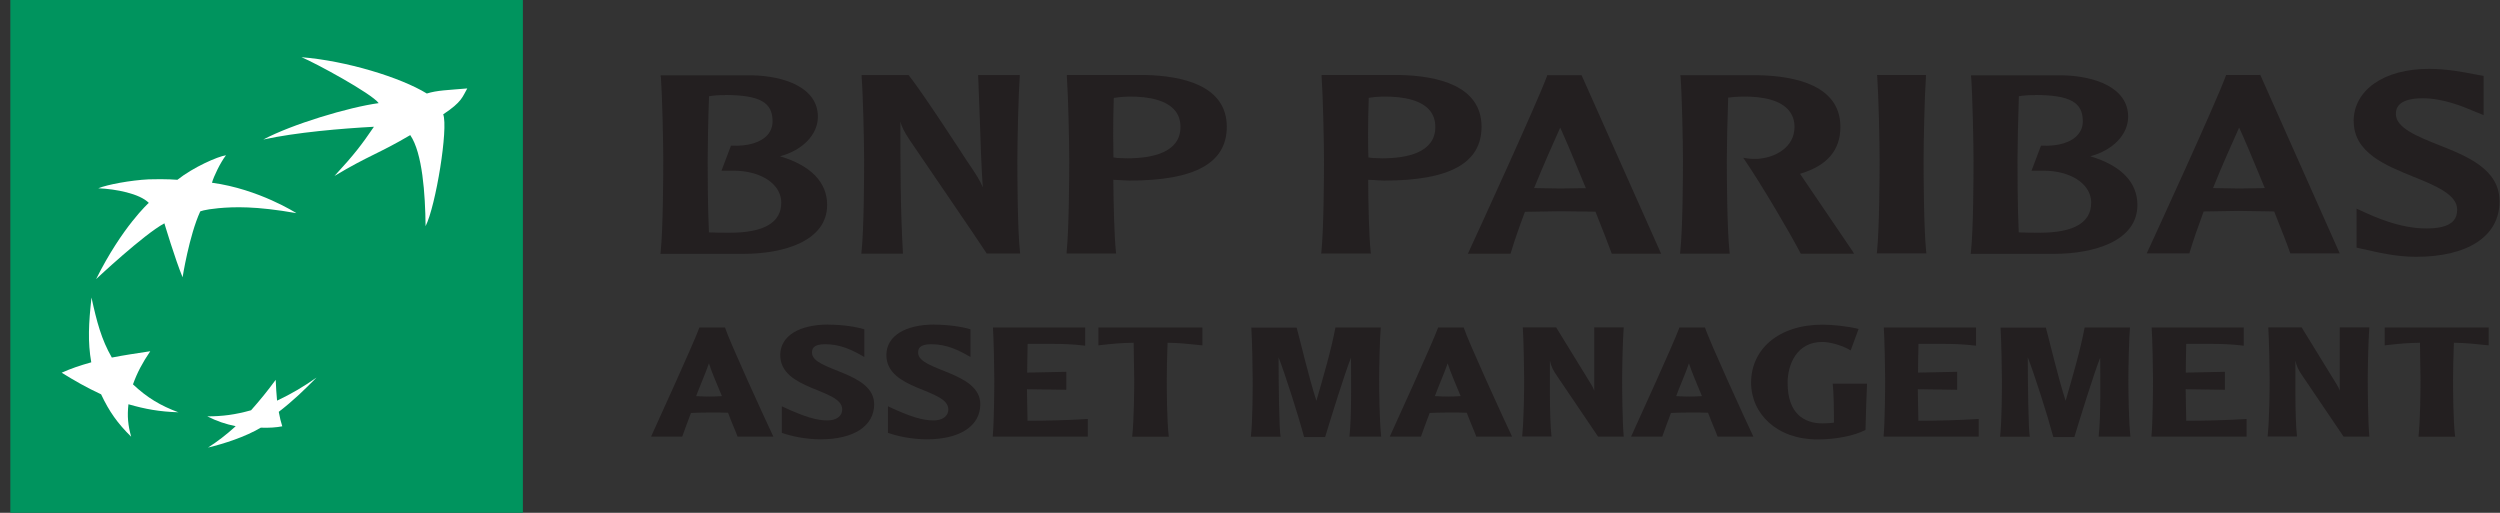 <?xml version="1.0" encoding="UTF-8"?>
<svg xmlns="http://www.w3.org/2000/svg" width="234" height="48" viewBox="0 0 234 48" fill="none">
  <rect x="0" y="0" width="234" height="48" fill="#333333" stroke="none"/>
  <g id="BNP Logo 1" clip-path="url(#clip0_225_9532)">
    <g id="noms">
      <g id="Group">
        <path id="Vector" d="M67.858 30.652C68.239 31.869 71.603 39.215 72.386 40.866H69.032C68.905 40.464 68.63 39.914 68.144 38.633C67.636 38.612 67.107 38.612 66.398 38.612C65.689 38.612 65.224 38.633 64.674 38.654C64.367 39.49 64.103 40.147 63.859 40.866H60.94C61.511 39.596 64.864 32.282 65.467 30.652H67.858ZM67.572 37.077C67.17 36.093 66.62 34.865 66.356 34.008C66.07 34.876 65.467 36.22 65.16 37.077C65.541 37.098 66.049 37.119 66.388 37.119C66.864 37.119 67.107 37.098 67.562 37.077H67.572Z" fill="#231F20"></path>
        <path id="Vector_2" d="M77.527 30.387C78.829 30.387 80.109 30.578 80.902 30.822V33.415C79.781 32.769 78.691 32.219 77.231 32.219C76.078 32.219 76.004 32.674 76.004 33.013C76.004 34.738 81.822 34.759 81.822 37.839C81.822 39.85 79.95 41.12 76.819 41.12C75.412 41.12 74.089 40.834 73.179 40.517V38.029C75.316 39.035 76.459 39.352 77.443 39.352C78.236 39.352 78.829 38.993 78.829 38.315C78.829 36.368 73.031 36.548 73.031 33.235C73.031 31.414 74.851 30.377 77.538 30.377L77.527 30.387Z" fill="#231F20"></path>
        <path id="Vector_3" d="M87.461 30.387C88.762 30.387 90.031 30.578 90.835 30.822V33.415C89.714 32.769 88.614 32.219 87.165 32.219C86.012 32.219 85.938 32.674 85.938 33.013C85.938 34.738 91.756 34.759 91.756 37.839C91.756 39.85 89.883 41.12 86.752 41.12C85.356 41.12 84.023 40.834 83.113 40.517V38.029C85.25 39.035 86.392 39.352 87.376 39.352C88.17 39.352 88.762 38.993 88.762 38.315C88.762 36.368 82.965 36.548 82.965 33.235C82.965 31.414 84.784 30.377 87.471 30.377L87.461 30.387Z" fill="#231F20"></path>
        <path id="Vector_4" d="M101.572 30.652V32.356C100.324 32.208 99.393 32.187 98.462 32.187H96.188C96.167 33.108 96.145 34.124 96.145 34.876L99.806 34.801V36.484L96.124 36.431C96.124 37.119 96.167 38.464 96.177 39.384C97.859 39.384 100.039 39.331 101.816 39.215V40.866H92.919C93.046 39.469 93.067 36.431 93.067 35.521C93.067 34.558 93.014 31.806 92.94 30.652H101.562H101.572Z" fill="#231F20"></path>
        <path id="Vector_5" d="M112.543 30.652V32.325C111.052 32.176 110.48 32.102 109.285 32.081C109.232 33.277 109.211 34.844 109.211 35.511C109.211 36.379 109.211 39.321 109.401 40.877H105.974C106.143 39.321 106.164 36.389 106.164 35.511C106.164 34.865 106.111 33.161 106.111 32.081C104.937 32.102 104.313 32.155 102.811 32.325V30.652H112.543Z" fill="#231F20"></path>
        <path id="Vector_6" d="M123.218 37.511C123.863 35.257 124.604 32.759 124.995 30.652H129.237C129.142 31.806 129.089 34.516 129.089 35.521C129.089 36.389 129.11 39.31 129.279 40.866H126.307C126.518 38.876 126.455 35.881 126.455 33.478C125.905 34.823 124.487 39.395 124.032 40.909H122.065C121.493 38.781 120.298 35.055 119.674 33.447C119.674 35.743 119.727 40.252 119.864 40.877H117.082C117.251 39.342 117.251 36.4 117.251 35.532C117.251 34.569 117.198 31.838 117.124 30.663H121.366C121.726 31.975 122.488 35.267 123.218 37.522V37.511Z" fill="#231F20"></path>
        <path id="Vector_7" d="M137.002 30.652C137.382 31.869 140.747 39.215 141.529 40.866H138.176C138.049 40.464 137.774 39.914 137.287 38.633C136.779 38.612 136.25 38.612 135.542 38.612C134.833 38.612 134.367 38.633 133.817 38.654C133.511 39.49 133.246 40.147 133.003 40.866H130.083C130.654 39.596 134.008 32.282 134.611 30.652H137.002ZM136.716 37.077C136.314 36.093 135.774 34.865 135.499 34.008C135.214 34.876 134.611 36.22 134.304 37.077C134.685 37.098 135.193 37.119 135.542 37.119C136.018 37.119 136.261 37.098 136.716 37.077Z" fill="#231F20"></path>
        <path id="Vector_8" d="M151.981 30.652C151.886 31.806 151.833 34.494 151.833 35.5C151.833 36.431 151.854 39.458 151.981 40.866H149.58L145.718 35.161C145.401 34.706 145.168 34.272 145.073 33.753V36.992C145.073 38.22 145.115 39.966 145.221 40.855H142.471C142.64 39.3 142.661 36.378 142.661 35.489C142.661 34.526 142.608 31.795 142.534 30.642H145.655L148.913 35.944C149.083 36.209 149.135 36.347 149.22 36.569V30.642H151.981V30.652Z" fill="#231F20"></path>
        <path id="Vector_9" d="M159.588 30.652C159.968 31.869 163.332 39.215 164.115 40.866H160.762C160.635 40.464 160.36 39.914 159.873 38.633C159.365 38.612 158.836 38.612 158.128 38.612C157.419 38.612 156.953 38.633 156.403 38.654C156.097 39.49 155.832 40.147 155.589 40.866H152.669C153.24 39.596 156.594 32.282 157.197 30.652H159.588ZM159.302 37.077C158.9 36.093 158.36 34.865 158.085 34.008C157.8 34.876 157.197 36.22 156.89 37.077C157.271 37.098 157.779 37.119 158.117 37.119C158.593 37.119 158.836 37.098 159.291 37.077H159.302Z" fill="#231F20"></path>
        <path id="Vector_10" d="M174.757 35.902C174.704 36.908 174.641 39.025 174.609 40.242C173.509 40.813 171.785 41.131 170.113 41.131C166.326 41.131 163.903 38.739 163.903 35.807C163.903 32.716 166.442 30.388 170.589 30.388C171.531 30.388 172.959 30.536 173.964 30.79L173.223 32.801C172.525 32.367 171.351 32.007 170.557 32.007C168.167 32.007 167.32 34.124 167.32 35.839C167.32 38.696 168.854 39.628 170.579 39.628C170.79 39.628 171.446 39.607 171.658 39.554C171.658 38.326 171.636 36.749 171.541 35.913H174.757V35.902Z" fill="#231F20"></path>
        <path id="Vector_11" d="M184.955 30.652V32.356C183.707 32.208 182.776 32.187 181.845 32.187H179.571C179.549 33.108 179.528 34.124 179.528 34.876L183.189 34.801V36.484L179.507 36.431C179.507 37.119 179.549 38.464 179.56 39.384C181.242 39.384 183.421 39.331 185.209 39.215V40.866H176.302C176.429 39.469 176.45 36.431 176.45 35.521C176.45 34.558 176.397 31.806 176.323 30.652H184.945H184.955Z" fill="#231F20"></path>
        <path id="Vector_12" d="M193.345 37.511C193.99 35.257 194.731 32.759 195.122 30.652H199.364C199.269 31.806 199.216 34.516 199.216 35.521C199.216 36.389 199.237 39.31 199.406 40.866H196.434C196.645 38.876 196.582 35.881 196.582 33.478C196.032 34.823 194.614 39.395 194.159 40.909H192.192C191.62 38.781 190.425 35.055 189.801 33.447C189.801 35.743 189.854 40.252 189.991 40.877H187.209C187.378 39.342 187.378 36.4 187.378 35.532C187.378 34.569 187.325 31.838 187.251 30.663H191.493C191.853 31.975 192.615 35.267 193.345 37.522V37.511Z" fill="#231F20"></path>
        <path id="Vector_13" d="M210.017 30.652V32.356C208.769 32.208 207.838 32.187 206.907 32.187H204.632C204.611 33.108 204.59 34.124 204.59 34.876L208.25 34.801V36.484L204.579 36.431C204.579 37.119 204.622 38.464 204.632 39.384C206.314 39.384 208.494 39.331 210.281 39.215V40.866H201.374C201.501 39.469 201.522 36.431 201.522 35.521C201.522 34.558 201.469 31.806 201.395 30.652H210.017Z" fill="#231F20"></path>
        <path id="Vector_14" d="M221.77 30.652C221.675 31.806 221.622 34.494 221.622 35.5C221.622 36.431 221.643 39.458 221.77 40.866H219.358L215.497 35.161C215.179 34.706 214.947 34.272 214.851 33.753V36.992C214.851 38.22 214.894 39.966 215 40.855H212.249C212.418 39.3 212.439 36.378 212.439 35.489C212.439 34.526 212.387 31.795 212.312 30.642H215.433L218.692 35.944C218.861 36.209 218.924 36.347 218.998 36.569V30.642H221.77V30.652Z" fill="#231F20"></path>
        <path id="Vector_15" d="M232.942 30.652V32.325C231.45 32.176 230.879 32.102 229.683 32.081C229.63 33.277 229.609 34.844 229.609 35.511C229.609 36.379 229.609 39.321 229.8 40.877H226.372C226.541 39.321 226.562 36.389 226.562 35.511C226.562 34.865 226.51 33.161 226.51 32.081C225.335 32.102 224.711 32.155 223.209 32.325V30.652H232.942Z" fill="#231F20"></path>
      </g>
      <g id="Group_2">
        <path id="Vector_16" d="M61.86 7.198C61.987 8.955 62.082 13.369 62.082 14.988C62.082 16.459 62.061 21.434 61.839 23.583L61.817 23.762H69.582C73.37 23.762 77.421 22.556 77.421 19.18C77.421 17.052 75.887 15.486 73.01 14.628C75.115 14.067 76.554 12.607 76.554 10.924C76.554 8.172 73.38 7.113 70.407 7.05H61.839V7.219L61.86 7.198ZM67.858 8.891C71.106 8.902 72.312 9.569 72.312 11.347C72.312 11.823 72.163 12.236 71.878 12.585C71.254 13.326 70.027 13.707 68.493 13.633H68.419L67.53 15.983H68.44C70.228 15.93 71.783 16.491 72.576 17.465C72.946 17.92 73.126 18.428 73.126 18.978C73.126 20.831 71.508 21.783 68.313 21.783C67.773 21.783 66.906 21.783 66.356 21.752C66.239 19.306 66.239 15.972 66.239 14.988C66.239 13.824 66.282 11.22 66.366 9.008C66.726 8.944 67.34 8.891 67.89 8.902L67.858 8.891Z" fill="#231F20"></path>
        <path id="Vector_17" d="M95.321 7.028H91.555L91.713 11.23C91.777 13.336 91.851 15.475 91.989 17.538C91.724 16.903 91.523 16.554 90.391 14.892C90.359 14.829 86.435 8.785 85.081 7.071L85.049 7.028H80.648V7.187C80.785 8.944 80.881 13.347 80.881 14.977C80.881 16.459 80.87 21.423 80.637 23.572L80.616 23.741H84.509V23.582C84.276 19.486 84.276 15.369 84.276 11.389C84.403 11.855 84.594 12.289 85.207 13.199C85.271 13.305 91.967 23.085 92.317 23.667L92.359 23.73H95.49L95.469 23.561C95.236 21.412 95.226 16.448 95.226 14.966C95.226 13.336 95.321 8.933 95.448 7.176V7.018H95.321V7.028Z" fill="#231F20"></path>
        <path id="Vector_18" d="M99.859 7.187C99.986 8.955 100.081 13.358 100.081 14.977C100.081 16.459 100.06 21.423 99.838 23.561V23.73H104.471L104.45 23.561C104.292 22.037 104.228 19.094 104.207 16.829C104.397 16.829 105.064 16.872 105.064 16.872L105.72 16.903C111.845 16.903 114.828 15.263 114.828 11.865C114.828 7.991 110.65 7.092 107.158 7.018H99.859V7.176V7.187ZM105.55 9.039C107.719 9.007 109.253 9.452 109.994 10.362C110.322 10.775 110.491 11.283 110.491 11.886C110.491 14.31 107.783 14.818 105.508 14.818L104.588 14.787C104.588 14.787 104.366 14.755 104.218 14.734C104.207 14.183 104.196 13.453 104.196 12.617C104.196 11.558 104.207 10.32 104.249 9.166C104.535 9.113 105.043 9.06 105.54 9.05L105.55 9.039Z" fill="#231F20"></path>
        <path id="Vector_19" d="M123.703 7.187C123.83 8.955 123.926 13.358 123.926 14.977C123.926 16.459 123.904 21.423 123.682 23.561L123.661 23.73H128.316L128.295 23.561C128.136 22.037 128.073 19.094 128.062 16.829C128.252 16.829 128.908 16.872 128.908 16.872L129.564 16.903C135.689 16.903 138.673 15.263 138.673 11.865C138.673 7.991 134.494 7.092 130.992 7.018H123.703V7.176V7.187ZM129.405 9.039C131.574 9.007 133.119 9.452 133.849 10.362C134.177 10.775 134.346 11.283 134.346 11.886C134.346 14.31 131.648 14.818 129.363 14.818L128.443 14.787C128.443 14.787 128.221 14.755 128.083 14.734C128.062 14.183 128.051 13.442 128.051 12.606C128.051 11.537 128.073 10.32 128.115 9.156C128.4 9.103 128.908 9.05 129.405 9.039Z" fill="#231F20"></path>
        <path id="Vector_20" d="M144.904 7.028H144.83L144.798 7.124C143.93 9.494 138.366 21.656 137.498 23.519L137.393 23.752H141.381L141.413 23.656C141.762 22.513 142.206 21.222 142.735 19.825C142.883 19.825 146.025 19.772 146.025 19.772L148.744 19.804C148.744 19.804 149.22 19.814 149.336 19.814C150.055 21.613 150.584 22.979 150.828 23.656L150.859 23.752H155.482L148.035 7.039H144.914L144.904 7.028ZM146.036 11.95C146.406 12.733 147.358 14.977 148.437 17.613C148.278 17.613 148.077 17.613 148.077 17.613L146.036 17.644C146.036 17.644 143.92 17.613 143.592 17.602C144.459 15.475 145.306 13.569 146.036 11.94V11.95Z" fill="#231F20"></path>
        <path id="Vector_21" d="M157.303 7.187C157.43 8.944 157.525 13.358 157.525 14.977C157.525 16.459 157.504 21.423 157.271 23.561L157.25 23.741H161.905L161.884 23.572C161.651 21.423 161.63 16.459 161.63 14.977C161.63 13.813 161.683 11.209 161.757 9.135C162.137 9.092 162.656 9.04 163.015 9.04C165.195 8.997 166.729 9.452 167.459 10.363C167.787 10.775 167.966 11.283 167.966 11.876C167.966 13.803 166.147 14.776 164.465 14.871C163.904 14.893 163.481 14.819 163.481 14.819L163.164 14.766L163.365 15.062C164.994 17.475 167.469 21.677 168.517 23.678L168.559 23.752H173.541L173.393 23.498C173.224 23.233 169.955 18.438 168.569 16.396C168.569 16.396 168.517 16.332 168.485 16.269C171.024 15.507 172.261 14.067 172.261 11.876C172.261 8.013 168.083 7.113 164.581 7.039H157.282L157.292 7.198L157.303 7.187Z" fill="#231F20"></path>
        <path id="Vector_22" d="M180.152 7.018H175.688L175.709 7.176C175.836 8.944 175.931 13.358 175.931 14.966C175.931 16.438 175.91 21.402 175.688 23.55L175.667 23.72H180.311L180.29 23.55C180.068 21.402 180.047 16.438 180.047 14.966C180.047 13.347 180.142 8.933 180.269 7.176V7.018H180.152Z" fill="#231F20"></path>
        <path id="Vector_23" d="M184.5 7.198C184.627 8.955 184.722 13.369 184.722 14.988C184.722 16.459 184.712 21.434 184.479 23.583L184.458 23.762H192.223C196.021 23.762 200.062 22.556 200.062 19.18C200.062 17.052 198.528 15.486 195.65 14.628C197.756 14.067 199.194 12.607 199.194 10.924C199.194 8.172 196.031 7.113 193.059 7.05H184.49V7.219L184.5 7.198ZM190.499 8.891C193.736 8.902 194.952 9.569 194.952 11.347C194.952 11.823 194.804 12.236 194.508 12.585C193.894 13.326 192.657 13.707 191.123 13.633H191.038L190.149 15.983H191.059C192.847 15.93 194.392 16.491 195.185 17.465C195.555 17.92 195.735 18.428 195.735 18.978C195.735 20.831 194.117 21.783 190.922 21.783C190.372 21.783 189.504 21.783 188.954 21.752C188.838 19.306 188.838 15.972 188.838 14.988C188.838 13.824 188.891 11.22 188.965 9.008C189.314 8.944 189.927 8.891 190.488 8.902L190.499 8.891Z" fill="#231F20"></path>
        <path id="Vector_24" d="M211.498 7.017H208.367L208.335 7.102C207.415 9.632 201.522 22.449 201.035 23.497L200.93 23.72H204.929L204.95 23.624C205.299 22.481 205.743 21.19 206.261 19.793C206.399 19.793 209.551 19.74 209.551 19.74L212.27 19.782C212.27 19.782 212.746 19.782 212.863 19.793C213.582 21.592 214.111 22.947 214.344 23.635L214.375 23.72H218.998L211.561 7.007H211.487L211.498 7.017ZM209.583 11.939C209.953 12.722 210.906 14.966 211.985 17.602C211.826 17.602 211.636 17.612 211.636 17.612L209.583 17.644C209.583 17.644 207.478 17.602 207.139 17.602C207.996 15.474 208.853 13.569 209.583 11.939Z" fill="#231F20"></path>
        <path id="Vector_25" d="M220.31 11.347C220.31 14.289 223.272 15.475 225.875 16.533C227.906 17.348 229.99 18.206 229.99 19.603C229.99 20.037 229.895 20.365 229.673 20.629C229.197 21.201 228.192 21.444 226.626 21.37C225.092 21.296 223.336 20.799 221.389 19.899L220.575 19.529V20.174V23.18L221.104 23.297L221.421 23.36C222.394 23.593 224.256 24.038 226.129 24.038C231.027 24.038 233.957 22.09 233.957 18.851C233.957 15.835 230.932 14.628 228.266 13.57C226.298 12.786 224.256 11.971 224.256 10.691C224.256 10.32 224.256 9.198 226.774 9.198C228.657 9.198 230.508 9.96 231.503 10.384L232.466 10.775V10.14V7.103L231.513 6.933C230.572 6.743 228.985 6.446 227.345 6.446C223.135 6.446 220.3 8.426 220.3 11.357L220.31 11.347Z" fill="#231F20"></path>
      </g>
      <g id="Group_3">
        <path id="Vector_26" d="M48.943 0H0.968V48H48.943V0Z" fill="#00945E"></path>
        <g id="Group_4">
          <path id="Vector_27" d="M38.396 12.648C35.434 14.395 34.524 14.543 31.308 16.469C33.181 14.437 33.837 13.569 35 11.865C32.028 12.024 27.722 12.383 24.644 13.061C27.32 11.632 32.641 10.034 35.445 9.653C34.789 8.753 29.531 5.895 28.219 5.355C32.387 5.684 37.486 7.239 39.951 8.753C40.925 8.446 41.929 8.436 43.738 8.277C43.273 9.071 43.262 9.526 41.485 10.701C41.972 12.013 40.797 19.253 39.835 21.169C39.803 18.141 39.539 14.32 38.407 12.659L38.396 12.648Z" fill="white"></path>
          <path id="Vector_28" d="M16.72 38.601C15.017 37.966 13.789 37.236 12.446 35.976C12.848 34.865 13.313 33.987 14.064 32.875C12.678 33.087 11.663 33.235 10.467 33.468C9.494 31.774 9.061 30.134 8.563 27.848C8.299 30.261 8.204 31.997 8.542 33.913C7.453 34.219 6.67 34.484 5.771 34.886C7.029 35.659 8.056 36.252 9.463 36.908C10.224 38.527 11.007 39.628 12.277 40.877C11.98 39.808 11.896 38.961 12.023 37.839C13.599 38.294 14.942 38.538 16.73 38.591L16.72 38.601Z" fill="white"></path>
          <path id="Vector_29" d="M21.152 14.532C20.623 15.22 20.01 16.501 19.84 17.104C24.231 17.697 27.743 19.951 27.743 19.951C23.913 19.274 21.882 19.359 20.454 19.486C19.036 19.623 18.74 19.793 18.74 19.793C17.703 22.058 17.09 25.953 17.09 25.953C16.392 24.27 15.387 20.904 15.387 20.904C13.451 21.941 8.997 26.122 8.997 26.122C11.441 21.221 13.927 18.988 13.927 18.988C13.07 18.12 10.827 17.686 9.198 17.623C10.044 17.274 12.234 16.871 13.906 16.787C15.588 16.734 16.603 16.829 16.603 16.829C18.105 15.644 20.369 14.649 21.152 14.532Z" fill="white"></path>
          <path id="Vector_30" d="M25.796 35.563C25.024 36.611 24.357 37.437 23.5 38.4C22.03 38.812 20.845 38.971 19.406 38.971C20.295 39.426 21.141 39.702 22.062 39.892C21.141 40.728 20.358 41.321 19.47 41.892C20.972 41.533 22.94 40.898 24.41 40.03C25.172 40.061 25.891 40.008 26.42 39.903C26.282 39.458 26.198 39.13 26.092 38.548C27.478 37.479 28.472 36.505 29.625 35.341C28.398 36.198 27.34 36.833 25.933 37.5C25.87 36.844 25.838 36.293 25.806 35.553L25.796 35.563Z" fill="white"></path>
        </g>
      </g>
    </g>
  </g>
  <defs>
    <clipPath id="clip0_225_9532">
      <rect width="233" height="48" fill="white" transform="translate(0.968)"></rect>
    </clipPath>
  </defs>
</svg>
